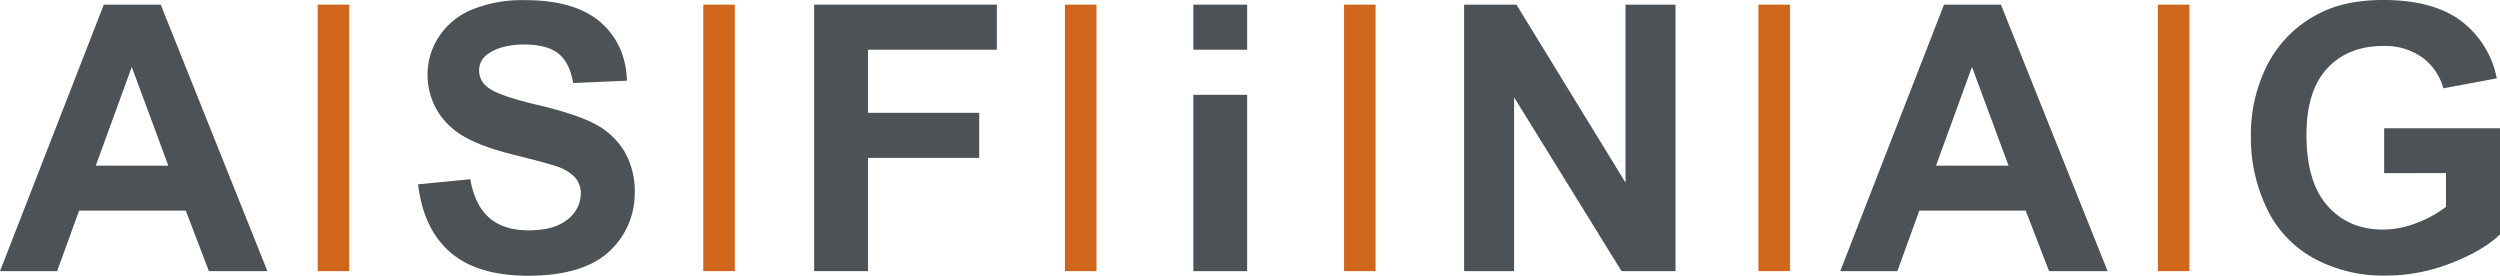 <svg id="Ebene_1" data-name="Ebene 1" xmlns="http://www.w3.org/2000/svg" viewBox="0 0 683.46 75.39"><defs><style>.cls-1{fill:#d0661c;}.cls-2{fill:#4c5256;}</style></defs><title>ASFINAG_Logo_NEU</title><rect class="cls-1" x="367.44" y="1.27" width="8.62" height="72.85"/><rect class="cls-1" x="589.93" y="1.27" width="8.62" height="72.85"/><rect class="cls-1" x="480.72" y="1.27" width="8.62" height="72.85"/><rect class="cls-1" x="291.14" y="1.27" width="8.62" height="72.85"/><rect class="cls-1" x="192.27" y="1.27" width="8.62" height="72.85"/><rect class="cls-1" x="86.85" y="1.27" width="8.62" height="72.85"/><polygon class="cls-2" points="400.26 74.12 400.26 1.27 414.57 1.27 444.39 49.92 444.39 1.27 458.06 1.27 458.06 74.12 443.3 74.12 413.93 26.61 413.93 74.12 400.26 74.12"/><path class="cls-2" d="M125.23,305.24l-10-27-9.84,27Zm27.09,28.83h-16L130,317.52H100.83l-6,16.55H79.21l28.38-72.86h15.56Z" transform="translate(-79.21 -259.94)"/><path class="cls-2" d="M193.47,310.34l14.31-1.4q1.29,7.21,5.24,10.59t10.66,3.38q7.11,0,10.71-3a8.94,8.94,0,0,0,3.6-7,6.64,6.64,0,0,0-1.51-4.4,12.08,12.08,0,0,0-5.3-3.15q-2.58-.9-11.77-3.18-11.83-2.94-16.6-7.21a19,19,0,0,1-6.71-14.66,18.75,18.75,0,0,1,3.15-10.41,19.8,19.8,0,0,1,9.1-7.38,36.45,36.45,0,0,1,14.34-2.54q13.71,0,20.64,6T250.62,282l-14.71.64c-.64-3.74-2-6.43-4.06-8.07s-5.17-2.46-9.31-2.46-7.62.88-10,2.63a5.32,5.32,0,0,0-2.34,4.53,5.6,5.6,0,0,0,2.19,4.42q2.78,2.34,13.52,4.87t15.88,5.24a20.51,20.51,0,0,1,8.05,7.41,21.72,21.72,0,0,1,2.9,11.6,21.48,21.48,0,0,1-3.48,11.73,20.86,20.86,0,0,1-9.84,8.12q-6.36,2.67-15.85,2.66-13.82,0-21.22-6.38t-8.84-18.61" transform="translate(-79.21 -259.94)"/><polygon class="cls-2" points="222.58 74.12 222.58 1.27 272.52 1.27 272.52 13.59 237.29 13.59 237.29 30.84 267.7 30.84 267.7 43.16 237.29 43.16 237.29 74.12 222.58 74.12"/><rect class="cls-2" x="326.24" y="1.27" width="14.71" height="12.32"/><rect class="cls-2" x="326.24" y="25.92" width="14.71" height="48.21"/><path class="cls-2" d="M628.32,305.24l-10-27-9.84,27Zm27.08,28.83h-16L633,317.52H603.92l-6,16.55H582.3l28.37-72.86h15.56Z" transform="translate(-79.21 -259.94)"/><path class="cls-2" d="M731,307.28V295h31.7v29q-4.62,4.47-13.39,7.87a48.75,48.75,0,0,1-17.76,3.41,39.84,39.84,0,0,1-19.93-4.8,30.42,30.42,0,0,1-12.77-13.72,44.27,44.27,0,0,1-4.28-19.4,42,42,0,0,1,4.77-20.23,32.12,32.12,0,0,1,14-13.56q7-3.63,17.44-3.63,13.57,0,21.2,5.69a25.72,25.72,0,0,1,9.81,15.73l-14.61,2.73a15.44,15.44,0,0,0-5.79-8.47,17.5,17.5,0,0,0-10.61-3.11q-9.65,0-15.33,6.11t-5.69,18.14q0,13,5.76,19.46t15.11,6.48a25.33,25.33,0,0,0,9.27-1.81,31.55,31.55,0,0,0,8-4.4v-9.24Z" transform="translate(-79.21 -259.94)"/></svg>